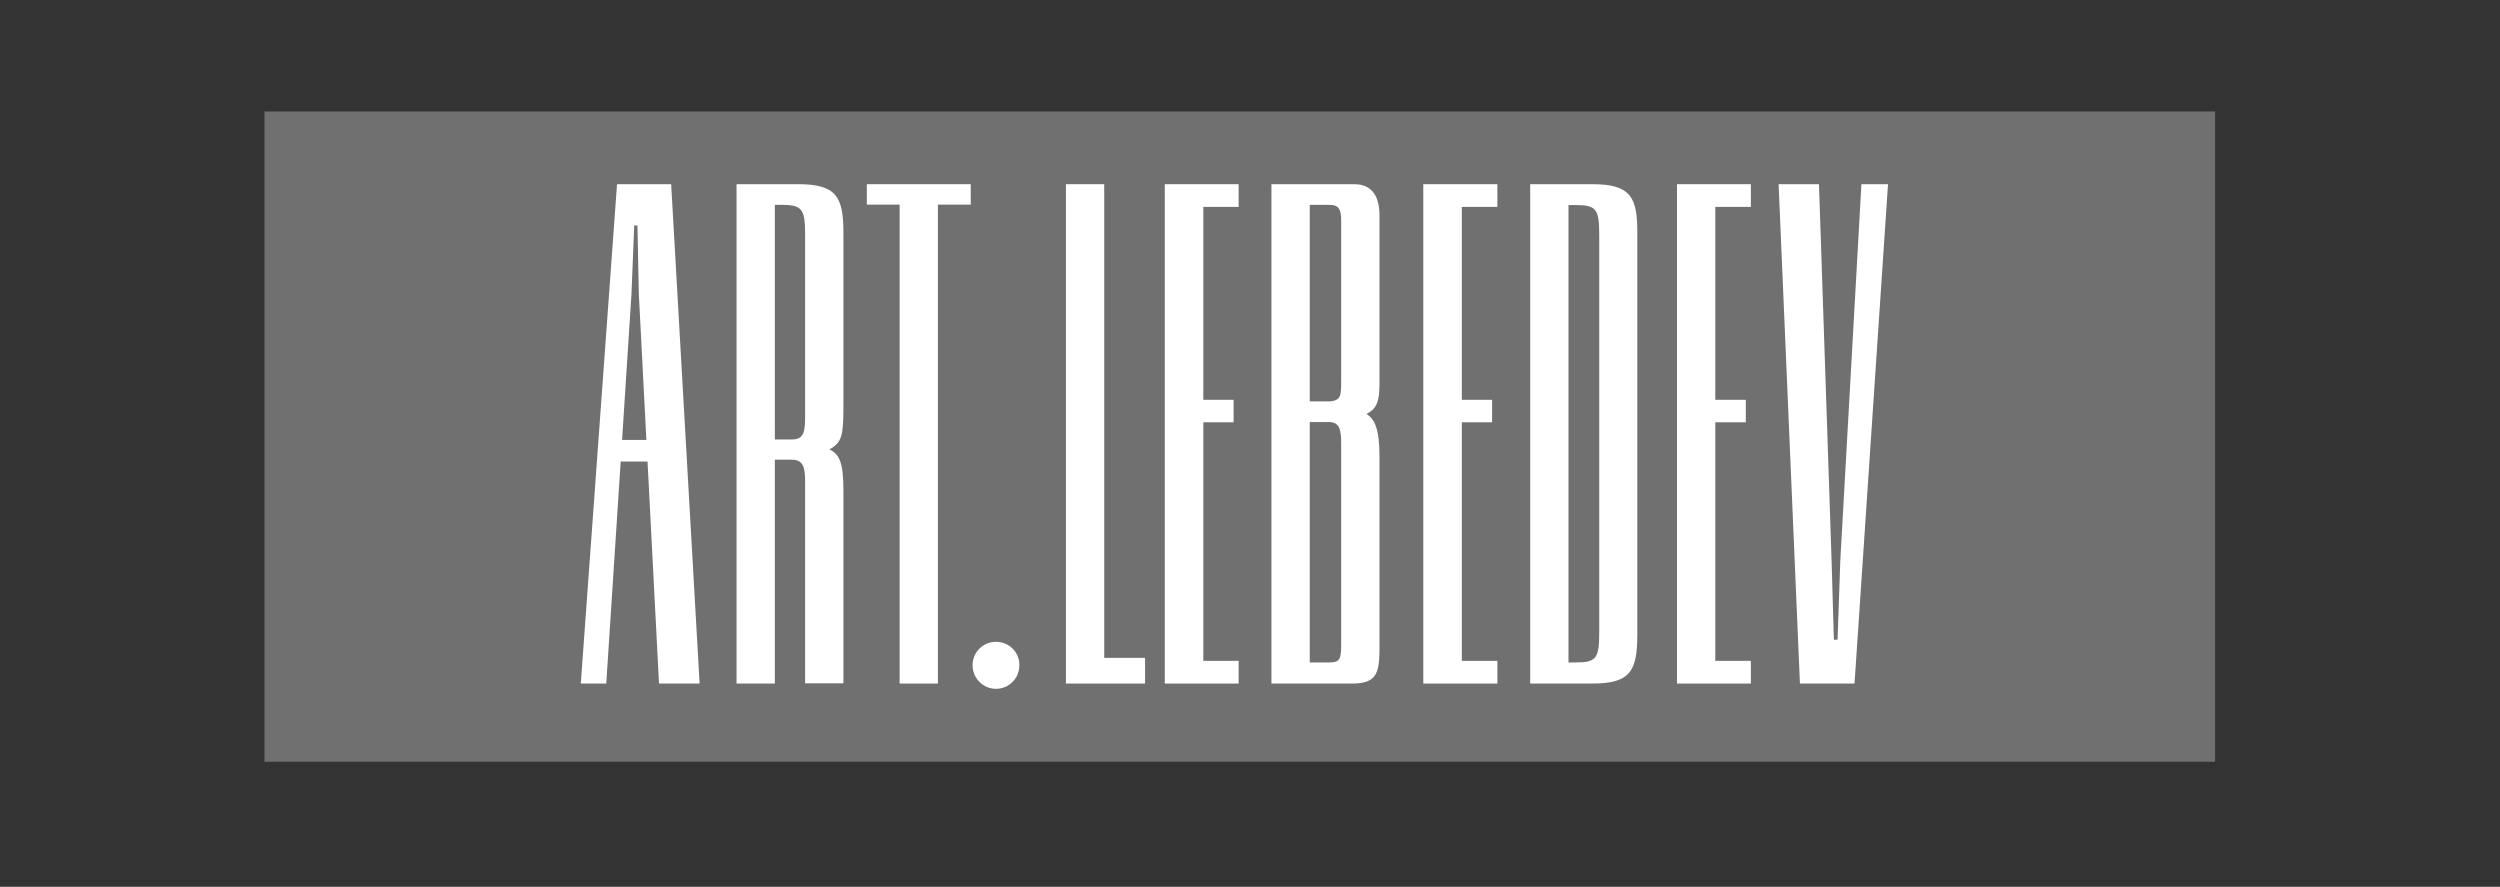 <?xml version="1.0" encoding="UTF-8"?> <!-- Generator: Adobe Illustrator 26.2.1, SVG Export Plug-In . SVG Version: 6.00 Build 0) --> <svg xmlns="http://www.w3.org/2000/svg" xmlns:xlink="http://www.w3.org/1999/xlink" id="Layer_1" x="0px" y="0px" viewBox="0 0 108.99 38.66" style="enable-background:new 0 0 108.99 38.66;" xml:space="preserve"><rect x="0" y="0" width="108.99" height="38.66" fill="#333333" stroke="none"/> <style type="text/css"> .st0{opacity:0.3;} .st1{fill:#FFFFFF;} </style> <g> <g class="st0"> <rect x="11.53" y="4.86" class="st1" width="85.04" height="28.35"></rect> </g> <g> <polygon class="st1" points="80.23,24.44 80.11,27.89 79.95,27.89 79.85,24.44 79.3,8.03 77.54,8.03 78.47,29.8 80.85,29.8 82.31,8.03 81.15,8.03 "></polygon> <path class="st1" d="M69.42,8.03h-2.71V29.8h2.71c1.68,0,1.96-0.57,1.96-2.15V10.18C71.39,8.6,71.1,8.03,69.42,8.03z M69.72,27.56 c0,1.14-0.12,1.32-1.02,1.32h-0.32V8.94h0.32c0.9,0,1.02,0.18,1.02,1.32V27.56z"></path> <polygon class="st1" points="73.11,29.8 76.33,29.8 76.33,28.81 74.78,28.81 74.78,18.41 76.11,18.41 76.11,17.43 74.78,17.43 74.78,9.02 76.33,9.02 76.33,8.03 73.11,8.03 "></polygon> <path class="st1" d="M26.9,8.03L25.32,29.8h1.11l0.63-9.68h1.17l0.5,9.68h1.77L29.26,8.03H26.9z M27.12,19.18l0.41-6.37l0.12-2.98 h0.14l0.06,2.98l0.33,6.37H27.12z"></path> <polygon class="st1" points="48.14,8.03 46.47,8.03 46.47,29.8 49.92,29.8 49.92,28.68 48.14,28.68 "></polygon> <polygon class="st1" points="50.78,29.8 54,29.8 54,28.81 52.46,28.81 52.46,18.41 53.78,18.41 53.78,17.43 52.46,17.43 52.46,9.02 54,9.02 54,8.03 50.78,8.03 "></polygon> <polygon class="st1" points="37.79,8.92 39.22,8.92 39.22,29.8 40.89,29.8 40.89,8.92 42.32,8.92 42.32,8.03 37.79,8.03 "></polygon> <path class="st1" d="M43.42,27.98c-0.57,0-1.02,0.46-1.02,1.02c0,0.57,0.46,1.03,1.02,1.03c0.57,0,1.02-0.46,1.02-1.03 C44.45,28.44,43.99,27.98,43.42,27.98z"></path> <path class="st1" d="M59.04,8.03h-3.61V29.8h3.52c1.06,0,1.17-0.46,1.19-1.4V19.9c0-1.22-0.22-1.65-0.57-1.85 c0.47-0.24,0.57-0.58,0.57-1.33V9.39C60.14,8.6,59.84,8.03,59.04,8.03z M58.47,28.17c-0.01,0.59-0.07,0.71-0.54,0.71H57.1V18.4 h0.84c0.47,0,0.53,0.35,0.53,0.96V28.17z M58.47,16.56c0,0.69,0,0.89-0.49,0.94H57.1V8.93h0.86c0.4,0,0.51,0.19,0.51,0.68V16.56z"></path> <path class="st1" d="M34.81,8.03h-2.7V29.8h1.67v-9.76h0.73c0.52,0,0.59,0.35,0.59,0.96v8.79h1.67v-8.35 c0-1.22-0.14-1.62-0.61-1.85c0.54-0.3,0.61-0.58,0.61-1.87v-7.56C36.77,8.6,36.48,8.03,34.81,8.03z M35.1,18.12 c0,0.69-0.04,1.04-0.58,1.04h-0.74V8.93h0.3c0.9,0,1.02,0.19,1.02,1.32V18.12z"></path> <polygon class="st1" points="62.05,29.8 65.28,29.8 65.28,28.81 63.73,28.81 63.73,18.41 65.05,18.41 65.05,17.43 63.73,17.43 63.73,9.02 65.28,9.02 65.28,8.03 62.05,8.03 "></polygon> </g> </g> </svg> 
